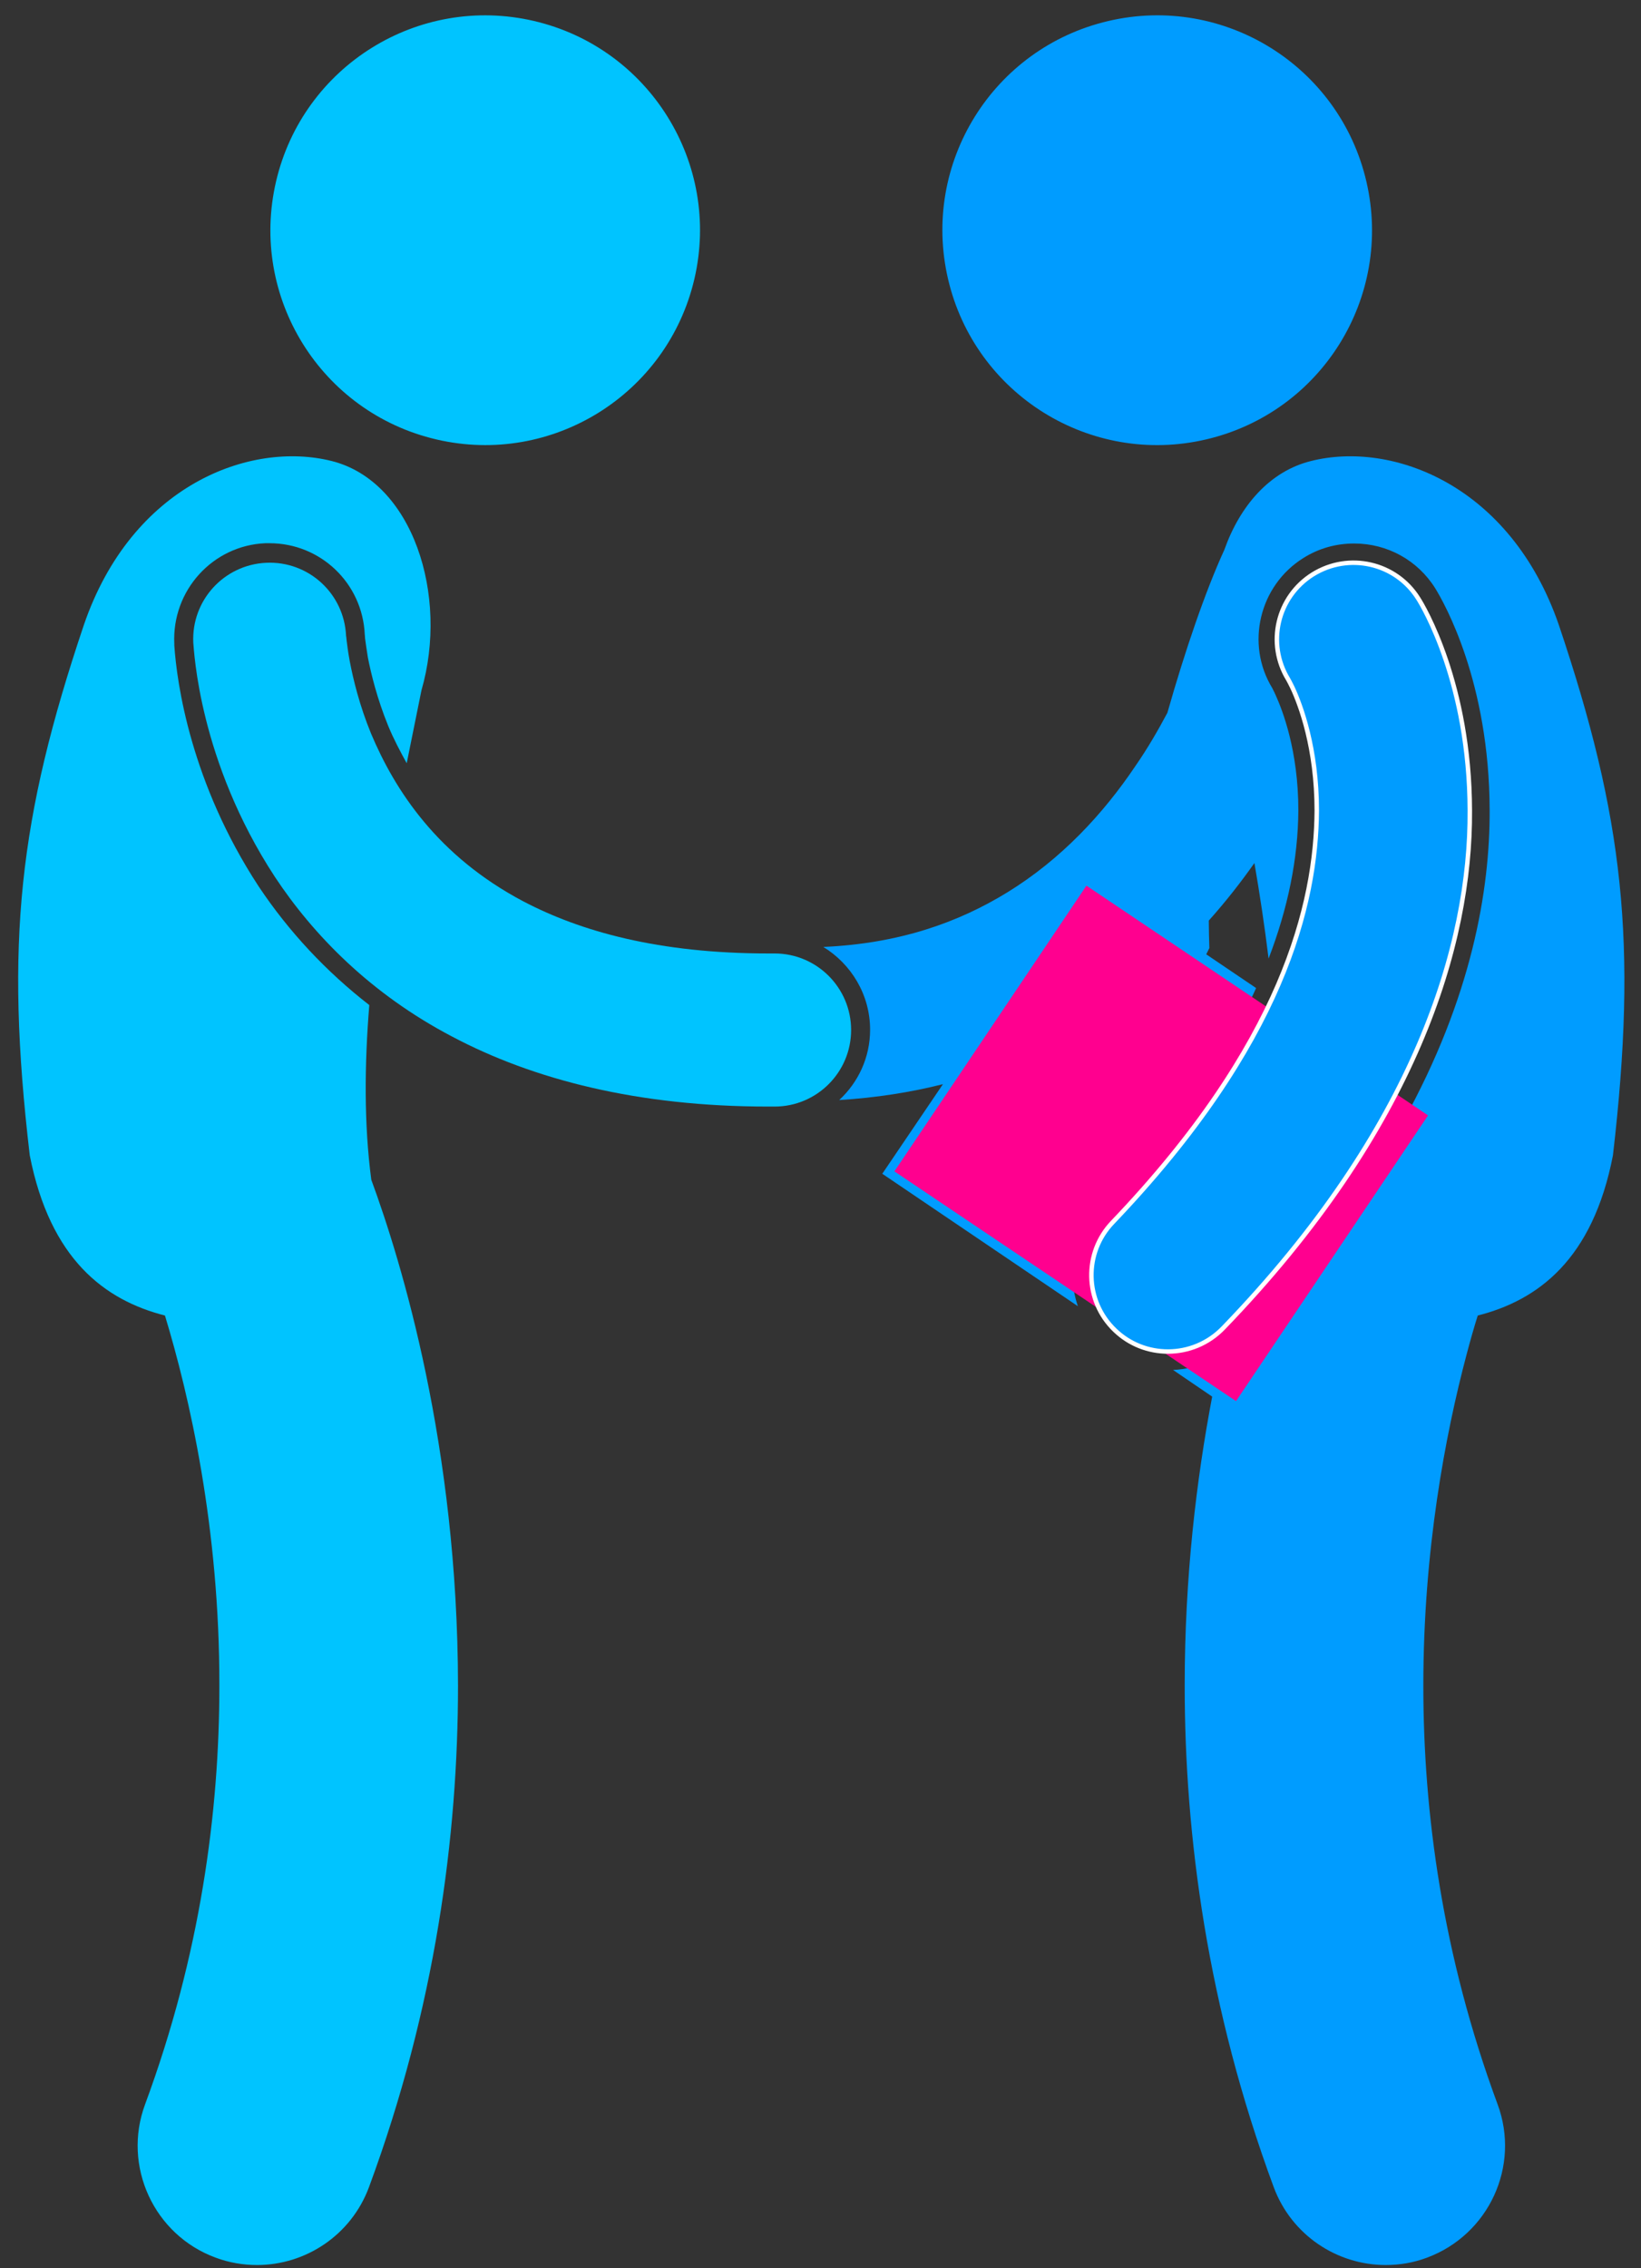 <?xml version="1.0" encoding="utf-8"?>
<!-- Generator: Adobe Illustrator 22.0.1, SVG Export Plug-In . SVG Version: 6.00 Build 0)  -->
<svg version="1.1" xmlns="http://www.w3.org/2000/svg" xmlns:xlink="http://www.w3.org/1999/xlink" x="0px" y="0px"
	 viewBox="0 0 579 800" style="enable-background:new 0 0 579 800;" xml:space="preserve">
<rect x="0" y="0" width="579" height="800" fill="#333333" stroke="none"/>
<style type="text/css">
	.st0{fill:#009CFF;}
	.st1{fill:#FF008F;}
	.st2{fill:#00C4FF;}
	.st3{fill:#FF008F;stroke:#FF008F;stroke-width:4.724;stroke-miterlimit:10;}
	.st4{fill:#009CFF;stroke:#FFFFFF;stroke-width:1.575;stroke-miterlimit:10;}
</style>
<g id="Layer_1">
</g>
<g id="_x32_5._Handshake">
	<g>
		<path class="st0" d="M307,363.2c0,9.8-4.2,18.6-10.9,24.8c12.9-0.8,25.1-2.7,36.6-5.6l-21.4,31.6l69,46.7
			c-1.1-3.3-1.8-6.7-1.8-10.3c0-1,0-2.1,0.1-3.1l-53.2-36l60.5-89.3l52.8,35.7c1.6-3.1,3.1-6.1,4.5-9.2l-17.6-11.9
			c0.4-0.7,0.7-1.5,1.1-2.2c-0.1-3.2-0.2-6.5-0.2-9.7c6-6.7,11.3-13.5,16.1-20.3c1.9,11,3.6,22.3,5,33.7
			c6.8-17.7,10.4-35.2,10.5-52.3c0-21-5.6-35.3-8-40.6c-0.6-1.4-1.1-2.2-1.2-2.5c-9.5-15.5-4.6-36.2,11-45.9
			c5.4-3.4,11.5-5.1,17.9-5.1c11.7,0,22.4,5.9,28.6,15.8c3.2,5.2,19.1,33.1,19.2,78.3c0.1,27.9-6.2,65.9-30.6,109.9l4,2.7
			l-60.5,89.3l-11.5-7.8c-4.1,2-8.5,3.1-13.1,3.3l13.8,9.4c-5.5,28.9-9.7,63.4-9.7,101.9c0,52.9,8,113.6,31.4,176.9
			c6.3,17,22.4,27.5,39.5,27.5c4.9,0,9.8-0.8,14.6-2.6c21.8-8.1,33-32.3,24.9-54.1c-19.5-52.7-26.2-103-26.2-147.6
			c0-47.6,7.7-88.4,15.3-117c1.3-4.9,2.6-9.5,3.9-13.6c21.3-5.4,40.6-19.8,47.7-56.5c8.7-74.9,3.8-119.1-19.1-187.1
			c-17-49.3-58.7-65-87.4-57.8c-14.6,3.6-25.1,15.8-30.6,31.3c-6.6,14.4-13.8,35.3-20.1,57.5c-3.3,6.2-7,12.6-11.3,18.8
			c-11.3,16.8-26.1,32.8-45.1,44.5c-17.4,10.7-38.2,18.1-65,19.3C300.3,340,307,350.8,307,363.2z"/>
		<path class="st0" d="M425.5,155c40.8-9.5,66.1-50.2,56.6-91c-9.5-40.8-50.3-66.1-91-56.6c-40.8,9.5-66.1,50.2-56.6,91
			C344,139.2,384.8,164.5,425.5,155z"/>
		
			<rect x="345.2" y="379.5" transform="matrix(0.573 -0.82 0.82 0.573 -152.489 473.171)" class="st1" width="64.7" height="6.7"/>
		
			<rect x="368.8" y="395.5" transform="matrix(0.573 -0.82 0.82 0.573 -155.542 499.298)" class="st1" width="64.7" height="6.7"/>
		<path class="st2" d="M154,155c40.8,9.5,81.5-15.9,91-56.6c9.5-40.8-15.9-81.5-56.6-91c-40.8-9.5-81.5,15.9-91,56.6
			C87.9,104.8,113.2,145.5,154,155z"/>
		<path class="st2" d="M58.2,464c8.6,28.3,19.3,74.8,19.2,130.6c0,44.5-6.7,94.9-26.2,147.6c-8.1,21.8,3.1,46.1,24.9,54.1
			c4.8,1.8,9.8,2.6,14.6,2.6c17.1,0,33.2-10.5,39.5-27.5c23.4-63.3,31.4-123.9,31.4-176.9c-0.1-84.4-19.9-149.3-30.6-178.4
			c-2.6-19.8-2.4-40.7-0.7-61.6c-15.2-11.8-28.4-25.9-39-41.8c-24-36.6-28.9-71.7-29.8-85.1l0-0.5c-0.9-18.9,13.6-34.7,32.1-35.5
			c0.5,0,1,0,1.5,0c18,0,32.8,14.1,33.6,32.2c0,0.1,0.1,0.6,0.1,1.3c0.2,1.4,0.5,3.8,1,6.8c1.1,5.6,3.2,14.4,7.2,24.2
			c1.9,4.6,4.2,8.9,6.5,13.1c1.8-9,3.6-17.7,5.2-25.7c9.7-33.5-3-73.7-31.7-80.9c-28.8-7.2-70.5,8.5-87.4,57.8
			c-22.9,68-27.9,112.2-19.1,187.1C17.7,444.2,37,458.6,58.2,464z"/>
		<path class="st2" d="M123.4,233.2c-0.6-3.2-0.9-5.7-1.1-7.3c-0.1-0.8-0.1-1.3-0.2-1.6l0-0.1c-0.7-14.9-13.3-26.4-28.2-25.7
			c-14.9,0.7-26.4,13.3-25.7,28.2h0c0.3,2.7,1.9,41.5,28.8,82.6c13.5,20.4,33.7,41.2,62.5,56.3c28.7,15.2,65.6,24.7,111.5,24.7
			c0.1,0,0.1,0,0.2,0c0.8,0,1.5,0,2.1,0c14.9,0,27-12.1,27-27c0-14.9-12.1-27-27-27c-0.8,0-1.5,0-2.1,0c-38.9,0-66.4-7.8-86.6-18.4
			c-30.1-15.9-45.2-39-53.7-59.2C126.8,248.7,124.6,239.5,123.4,233.2z"/>
		
			<rect x="351.3" y="333" transform="matrix(0.558 -0.83 0.83 0.558 -153.562 518.28)" class="st3" width="116.7" height="140.5"/>
		<path class="st4" d="M518.6,285.9c-0.1-44.8-16.4-72-18.2-74.8c-7.9-12.6-24.5-16.4-37.2-8.5c-12.6,7.9-16.4,24.4-8.7,37
			c0,0,0,0,0,0c0.2,0.3,0.7,1.3,1.5,2.9c2.9,6.2,8.6,21.4,8.6,43.4c-0.2,32.9-12,82.4-72,145.2c-10.3,10.7-10,27.8,0.8,38.1
			c5.2,5,11.9,7.5,18.7,7.5c7.1,0,14.2-2.8,19.5-8.3C499.5,398.1,518.9,333.1,518.6,285.9z"/>
	</g>
</g>
</svg>
